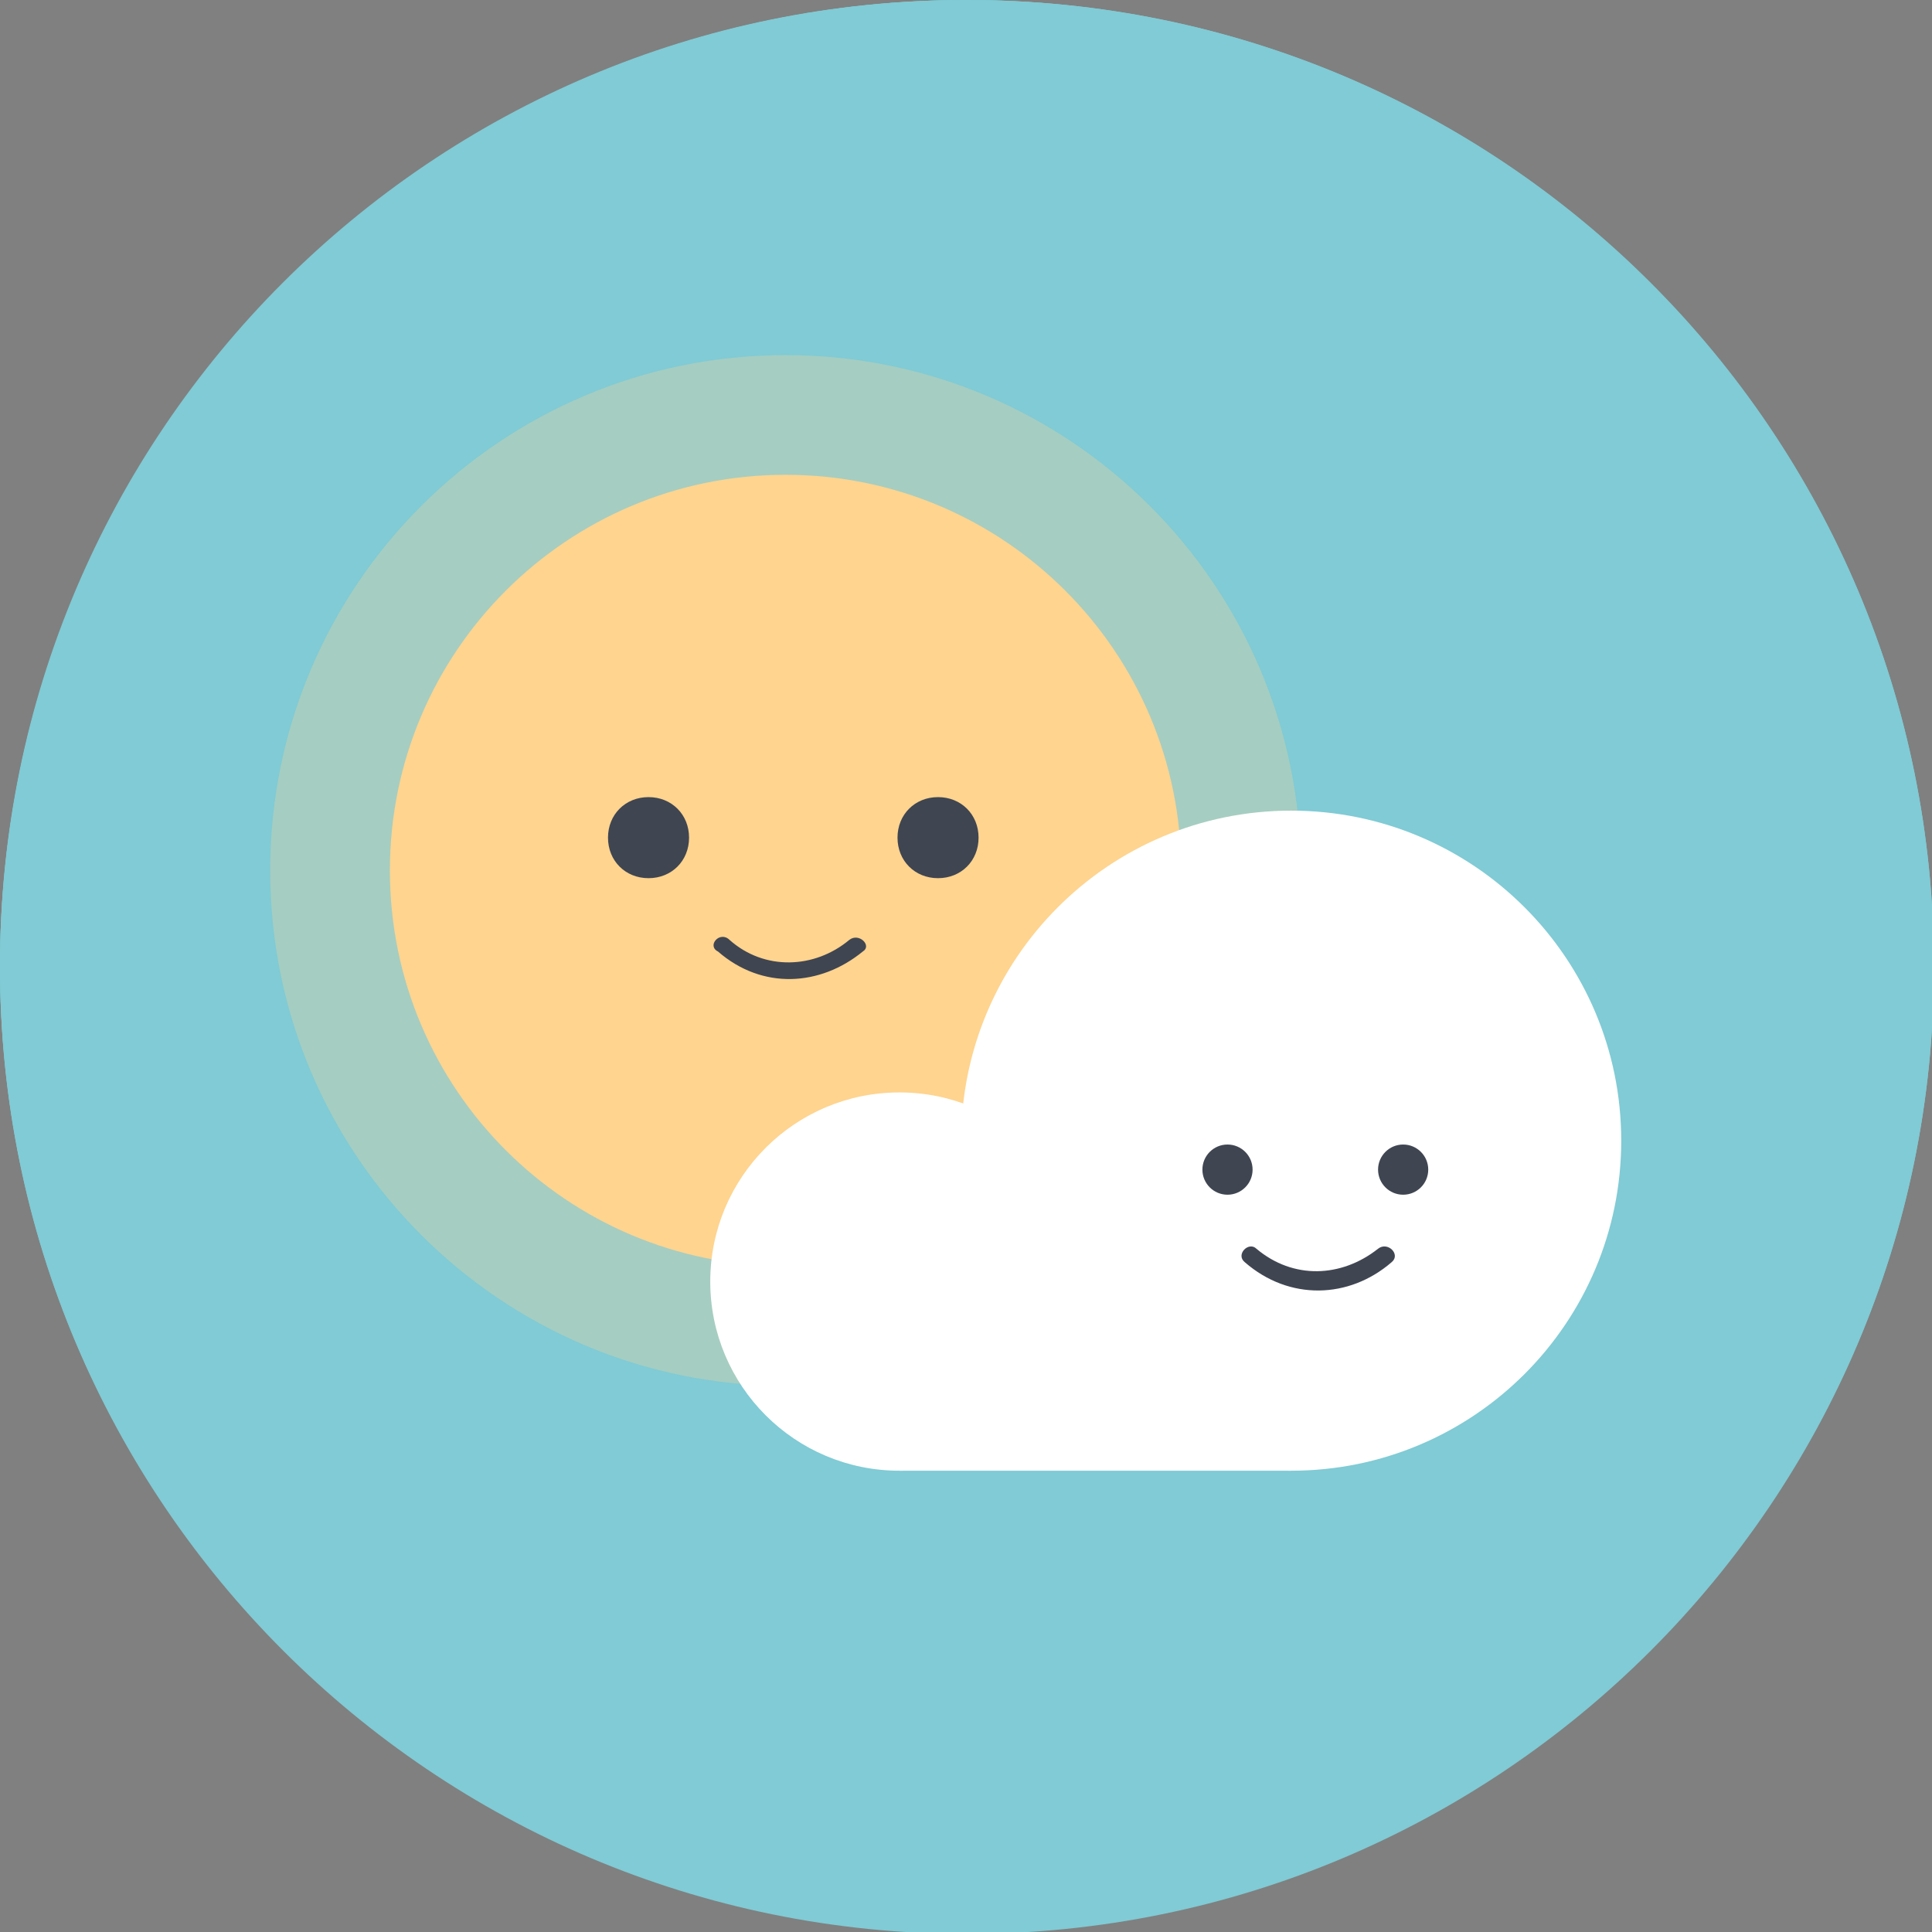 <svg width="160" height="160" viewBox="0 0 160 160" fill="none" xmlns="http://www.w3.org/2000/svg">
<rect x="0" y="0" width="160" height="160" fill="#808080" stroke="none"/>
<g clip-path="url(#clip0_545_1732)">
<path d="M80.08 160C35.804 160 0 124.196 0 80.08C0 35.964 35.804 0 80.08 0C124.356 0 160.16 35.804 160.16 80.08C160.16 124.356 124.196 160 80.08 160Z" fill="#80CBD5"/>
<path d="M80.08 160.16C124.307 160.16 160.16 124.307 160.16 80.08C160.16 35.853 124.307 0 80.08 0C35.853 0 0 35.853 0 80.08C0 124.307 35.853 160.16 80.08 160.16Z" fill="#80CBD5"/>
<path d="M79.92 0C35.804 0 0 35.804 0 79.92C0 35.804 35.804 0 79.92 0Z" fill="#80CBD5"/>
<path d="M79.92 159.84C124.036 159.84 159.84 124.036 159.84 79.92C159.84 35.804 124.036 0 79.92 0C35.804 0 0 35.804 0 79.92C0 124.036 35.804 159.84 79.92 159.84Z" fill="#80CBD5"/>
<path opacity="0.3" d="M65.056 114.765C88.626 114.765 107.734 95.658 107.734 72.088C107.734 48.518 88.626 29.411 65.056 29.411C41.486 29.411 22.379 48.518 22.379 72.088C22.379 95.658 41.486 114.765 65.056 114.765Z" fill="#FED48F"/>
<path d="M65.056 104.855C83.153 104.855 97.823 90.185 97.823 72.088C97.823 53.991 83.153 39.321 65.056 39.321C46.959 39.321 32.289 53.991 32.289 72.088C32.289 90.185 46.959 104.855 65.056 104.855Z" fill="#FED48F"/>
<path d="M53.708 66.014C51.79 66.014 50.352 67.453 50.352 69.371C50.352 71.289 51.79 72.727 53.708 72.727C55.626 72.727 57.065 71.289 57.065 69.371C57.065 67.453 55.626 66.014 53.708 66.014ZM77.684 66.014C75.766 66.014 74.328 67.453 74.328 69.371C74.328 71.289 75.766 72.727 77.684 72.727C79.602 72.727 81.041 71.289 81.041 69.371C81.041 67.453 79.602 66.014 77.684 66.014ZM70.332 77.842C67.454 80.24 63.299 80.4 60.422 77.842C59.622 77.043 58.503 78.322 59.462 78.801C63.139 81.998 67.934 81.678 71.451 78.801C72.25 78.322 71.131 77.203 70.332 77.842Z" fill="#3F4551"/>
<path d="M106.93 121.798C122.026 121.798 134.263 109.561 134.263 94.466C134.263 79.37 122.026 67.133 106.93 67.133C91.835 67.133 79.598 79.37 79.598 94.466C79.598 109.561 91.835 121.798 106.93 121.798Z" fill="white"/>
<path d="M74.485 121.798C83.136 121.798 90.149 114.785 90.149 106.134C90.149 97.483 83.136 90.47 74.485 90.47C65.834 90.47 58.82 97.483 58.82 106.134C58.82 114.785 65.834 121.798 74.485 121.798Z" fill="white"/>
<path d="M106.932 104.056H74.484V121.798H106.932V104.056Z" fill="white"/>
<path d="M103.094 104.535C106.77 107.732 111.725 107.572 115.242 104.535C116.041 103.896 114.922 102.777 114.123 103.416C111.086 105.814 107.09 105.974 104.053 103.416C103.413 102.777 102.294 103.896 103.094 104.535Z" fill="#3F4551"/>
<path d="M101.656 98.941C102.804 98.941 103.734 98.011 103.734 96.863C103.734 95.716 102.804 94.785 101.656 94.785C100.508 94.785 99.578 95.716 99.578 96.863C99.578 98.011 100.508 98.941 101.656 98.941Z" fill="#3F4551"/>
<path d="M116.203 98.941C117.351 98.941 118.281 98.011 118.281 96.863C118.281 95.716 117.351 94.785 116.203 94.785C115.055 94.785 114.125 95.716 114.125 96.863C114.125 98.011 115.055 98.941 116.203 98.941Z" fill="#3F4551"/>
</g>
<defs>
<clipPath id="clip0_545_1732">
<rect width="160" height="160" fill="white"/>
</clipPath>
</defs>
</svg>
